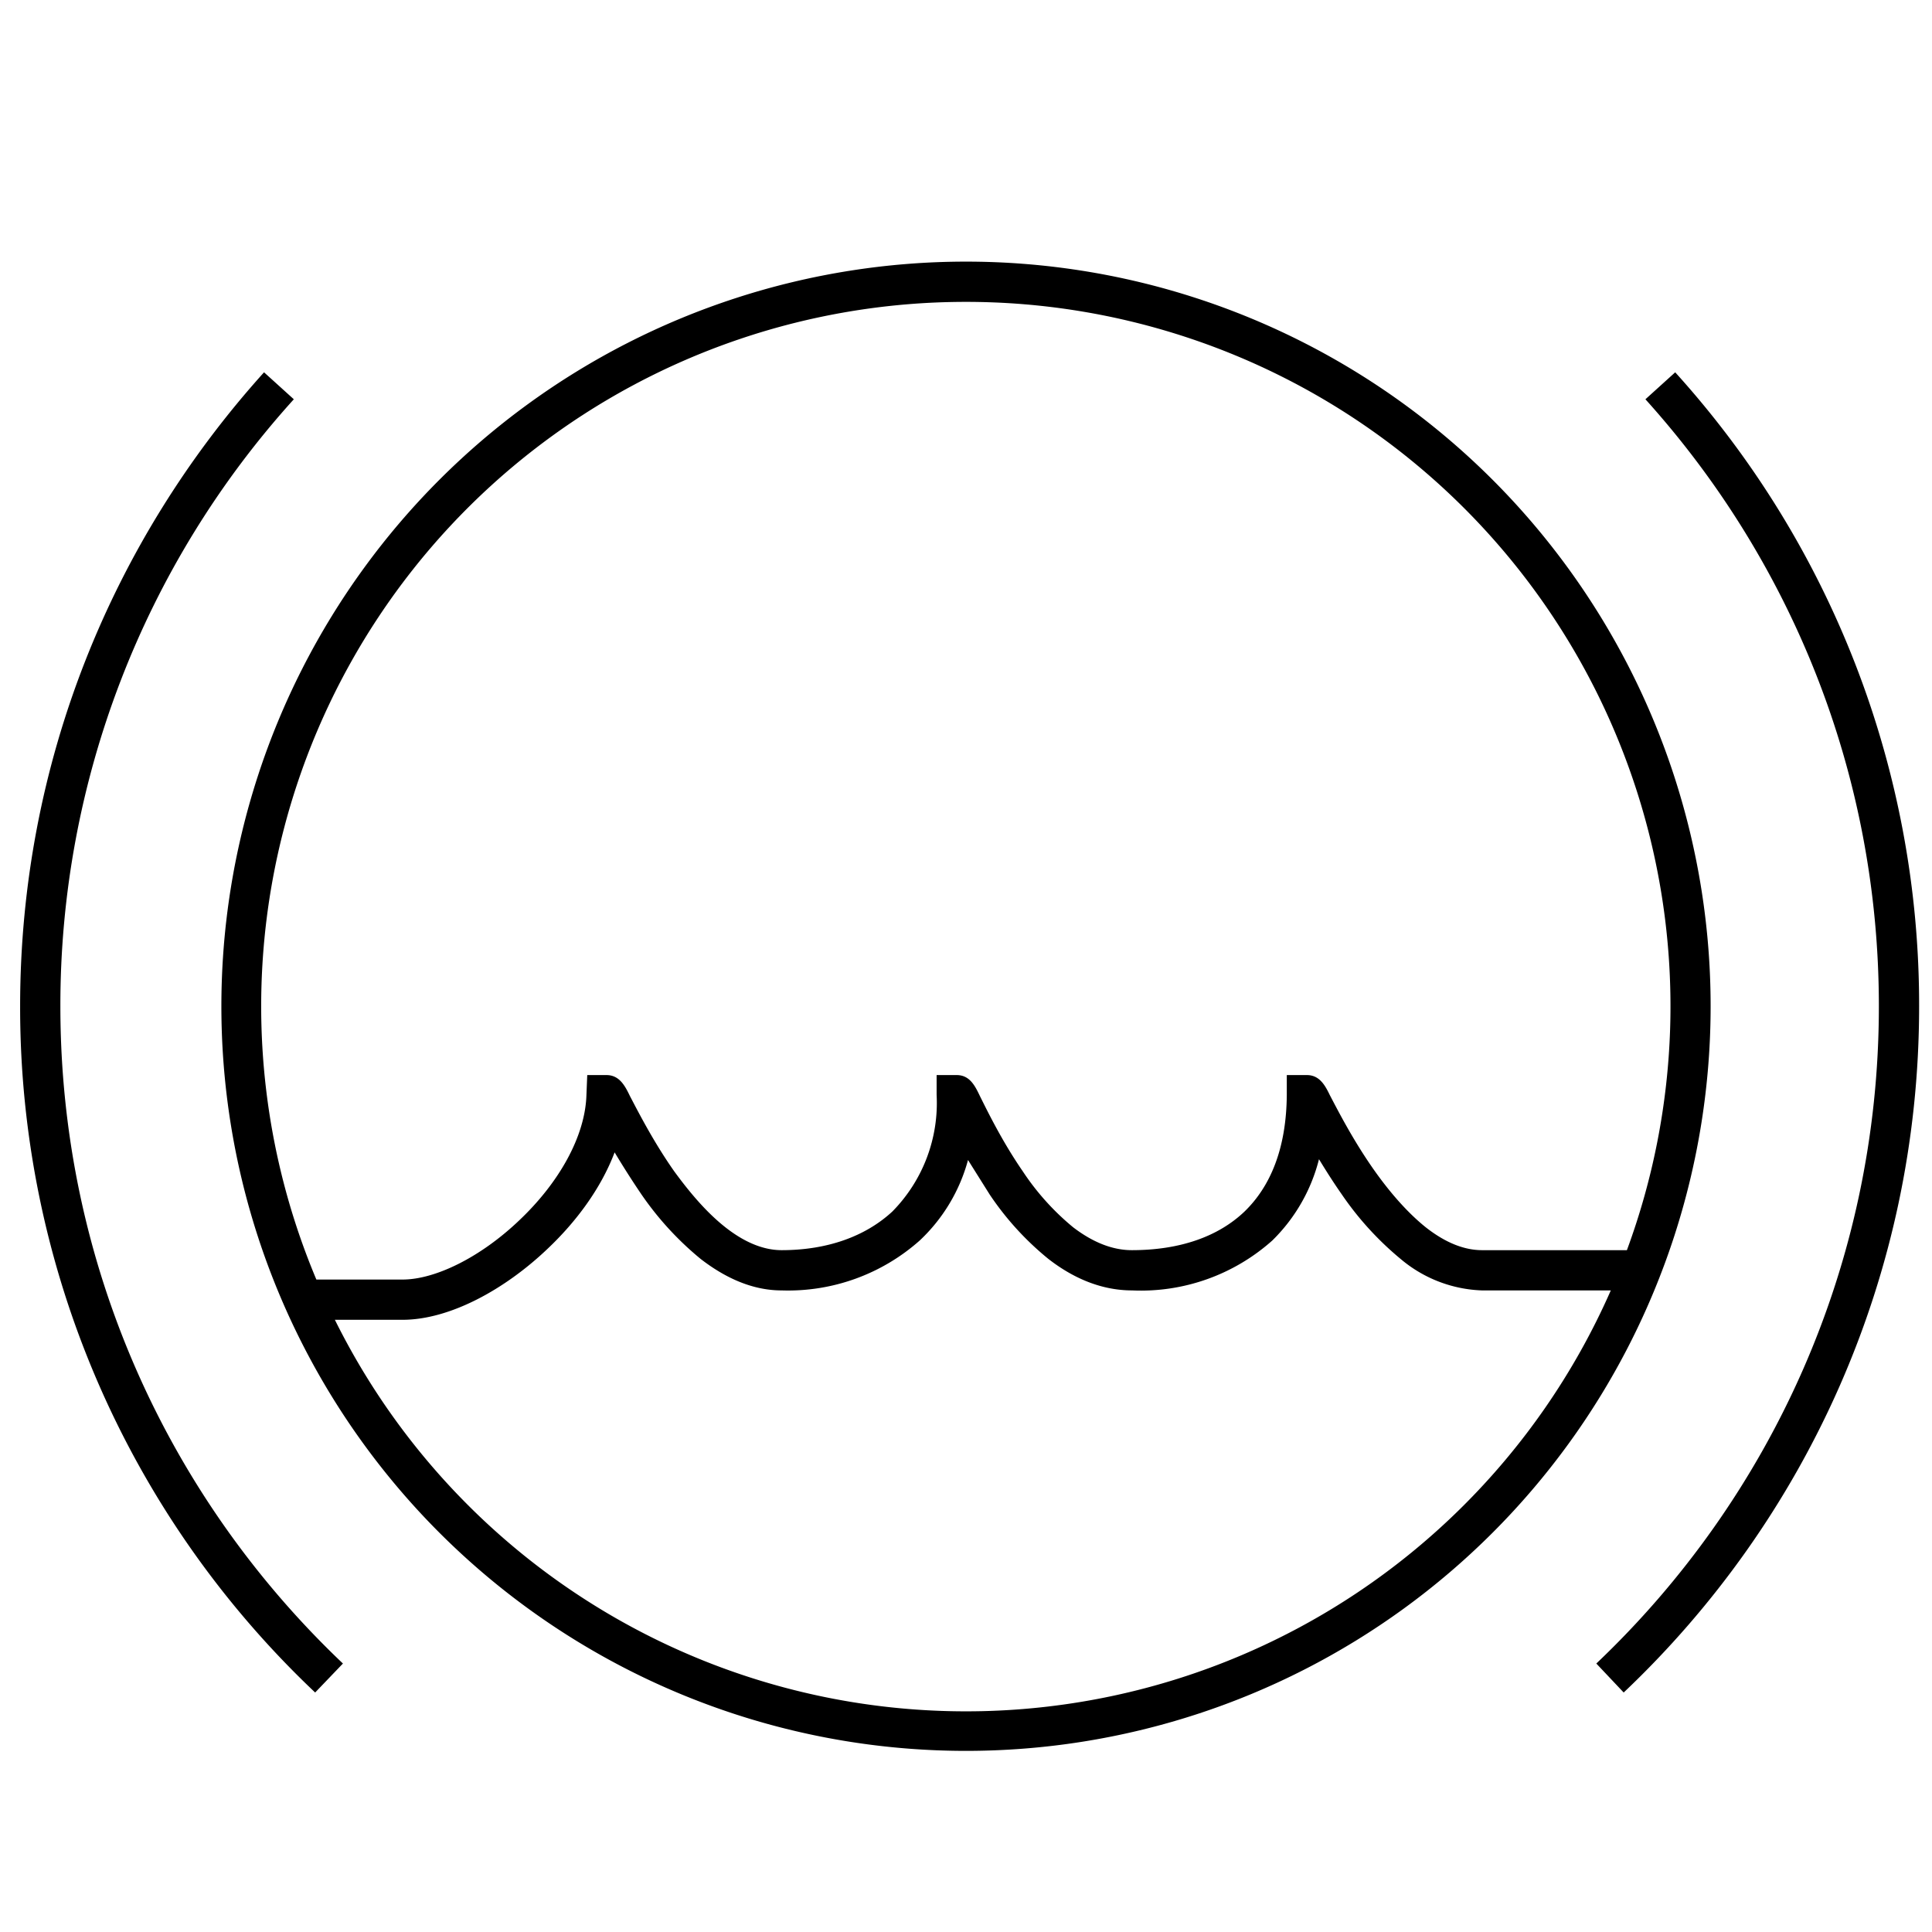 <svg width="48" height="48" fill="none" xmlns="http://www.w3.org/2000/svg"><path fill="currentColor" fill-rule="evenodd" d="M5.5 25a18.5 18.5 0 1 1 37 0 18.5 18.5 0 0 1-37 0ZM24 7.5A17.5 17.5 0 0 0 7.86 31.79H10c.82 0 1.95-.56 2.91-1.48.97-.92 1.63-2.07 1.66-3.11l.02-.49h.48c.32 0 .46.27.58.52.2.38.58 1.13 1.1 1.87.38.52.8 1.02 1.27 1.39.47.37.94.57 1.4.57 1.13 0 2.08-.34 2.75-.96a3.84 3.84 0 0 0 1.1-2.9v-.49h.5c.33 0 .46.28.58.53.19.38.55 1.12 1.06 1.86a6.3 6.3 0 0 0 1.25 1.39c.47.36.96.57 1.46.57 1.2 0 2.15-.34 2.8-.96.64-.62 1.04-1.56 1.05-2.9v-.49h.5c.31 0 .45.25.57.5.19.36.58 1.13 1.12 1.89.37.52.8 1.02 1.26 1.39.47.37.94.57 1.4.57h3.6A17.5 17.5 0 0 0 24 7.5Zm16.02 24.56h-3.2a3.3 3.3 0 0 1-2.02-.78 7.73 7.73 0 0 1-1.46-1.6c-.21-.3-.4-.6-.57-.88a4.3 4.3 0 0 1-1.16 2.02 4.9 4.9 0 0 1-3.48 1.24c-.8 0-1.5-.33-2.08-.78a7.28 7.28 0 0 1-1.46-1.6l-.54-.86a4.27 4.27 0 0 1-1.2 2 4.92 4.92 0 0 1-3.43 1.24c-.76 0-1.44-.34-2.01-.78a7.73 7.73 0 0 1-1.47-1.6 21.8 21.8 0 0 1-.67-1.05c-.34.9-.96 1.73-1.67 2.4-1.05 1-2.42 1.76-3.6 1.76H8.32a17.5 17.5 0 0 0 31.7-.73ZM.5 25c0-6.06 2.3-11.58 6.06-15.75l.74.67A22.43 22.43 0 0 0 1.5 25c0 6.43 2.7 12.23 7.02 16.33l-.69.72A23.43 23.43 0 0 1 .5 25Zm46.18 0c0-5.8-2.2-11.09-5.8-15.08l.74-.67A23.42 23.42 0 0 1 47.68 25c0 6.71-2.82 12.77-7.34 17.05l-.68-.72c4.32-4.1 7.02-9.9 7.02-16.33Z" clip-rule="evenodd"/></svg>